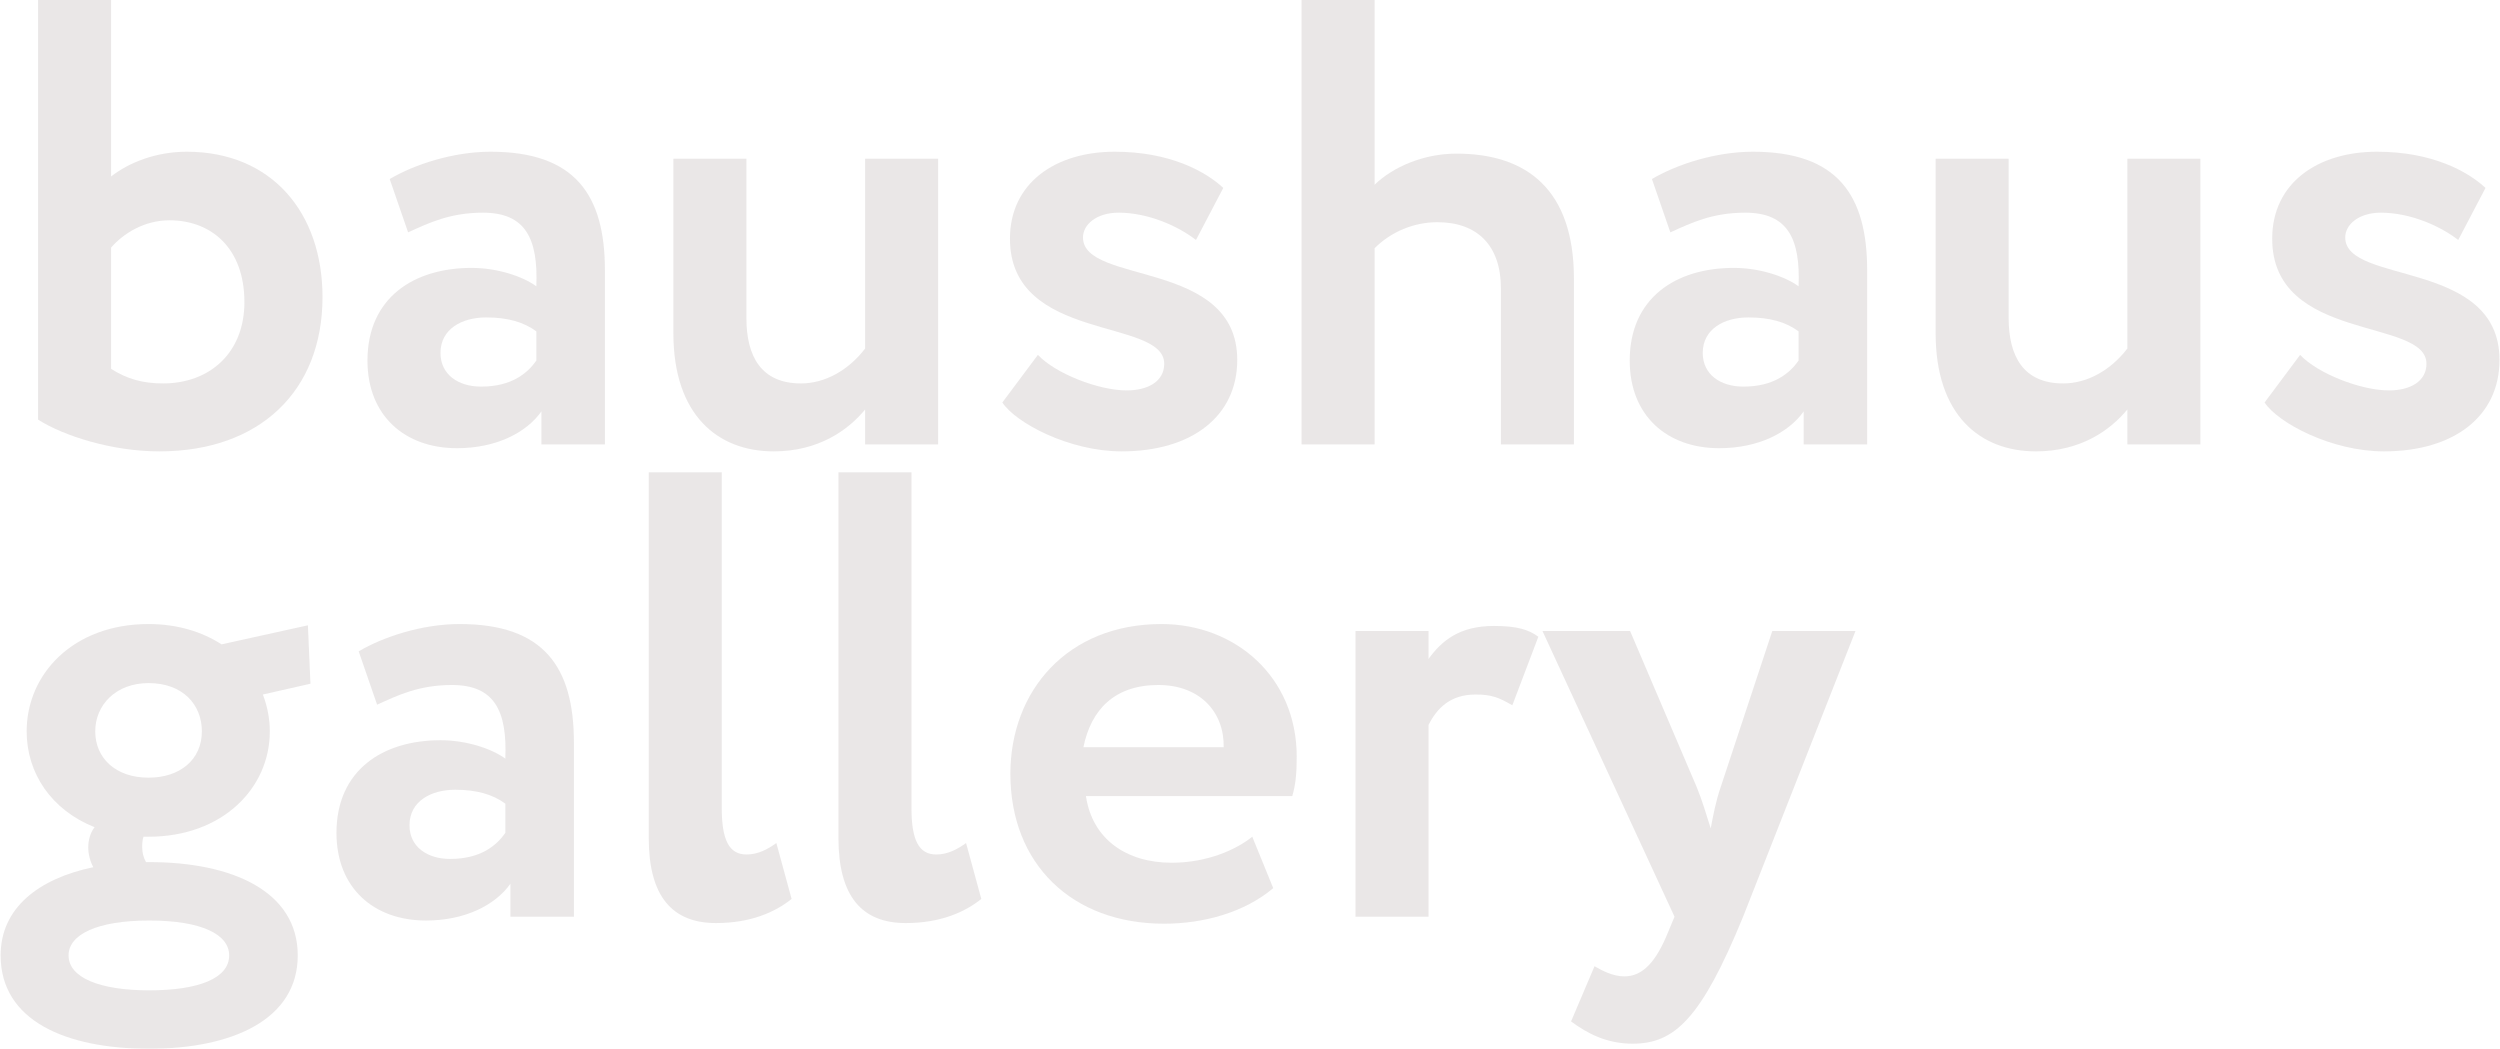 <?xml version="1.0" encoding="UTF-8"?> <svg xmlns="http://www.w3.org/2000/svg" width="1969" height="826" viewBox="0 0 1969 826" fill="none"> <g opacity="0.1"> <path d="M30 330.5C50.5 343.5 88.5 355.5 125.5 355.5C204.5 355.5 254 308 254 234C254 167.5 214 119.5 147 119.5C123 119.5 101.5 128 87.5 139L87.5 -3.05176e-05L30 -3.05176e-05L30 330.5ZM133.5 173.5C166 173.5 192.5 195 192.5 238C192.5 278.5 164.5 302 128.5 302C112.5 302 100 298.5 87.5 290.5V195C97 184 113.5 173.5 133.5 173.5Z" fill="#250909"></path> <path d="M321.426 183C337.926 175.5 354.426 167.5 380.426 167.5C413.926 167.5 423.926 188 422.426 225.5C411.426 217.5 391.426 211 371.426 211C325.926 211 289.426 234.5 289.426 284C289.426 327.5 318.926 353 359.926 353C390.426 353 414.426 341 426.426 324V350H476.426V213C476.426 153.5 452.926 119.5 386.426 119.5C356.926 119.5 326.426 129.5 306.926 141L321.426 183ZM378.926 304.5C360.926 304.5 346.926 295 346.926 278C346.926 259 363.926 250 382.926 250C399.426 250 412.426 253.5 422.426 261V284C415.426 294 402.926 304.5 378.926 304.5Z" fill="#250909"></path> <path d="M738.871 125H681.371V274.5C668.371 291.5 649.871 302 630.871 302C599.371 302 587.871 280.5 587.871 250.5V125H530.371V262.5C530.371 327 565.371 355.5 609.371 355.5C644.371 355.5 667.871 339 681.371 322.5V350H738.871V125Z" fill="#250909"></path> <path d="M916.949 286.5C916.949 300.5 903.949 307.5 887.449 307.5C864.949 307.5 830.949 294 817.449 279.5L789.449 317C799.949 333 841.949 355.5 883.449 355.5C938.449 355.5 974.449 328 974.449 283.5C974.449 204 852.949 224.5 852.949 187C852.949 177 863.449 167.5 880.949 167.5C904.949 167.5 928.449 178.5 941.949 189L963.449 148C949.449 135 921.449 119.5 877.949 119.5C831.449 119.5 795.449 144 795.449 188C795.449 270 916.949 250 916.949 286.5Z" fill="#250909"></path> <path d="M1025.12 350H1082.62V195.5C1095.62 182.5 1113.62 175 1132.12 175C1163.62 175 1182.12 193.5 1182.12 227V350H1239.62V219.5C1239.62 149 1202.12 121 1147.12 121C1121.12 121 1097.12 131.5 1082.62 145.5V-3.05176e-05L1025.12 -3.05176e-05V350Z" fill="#250909"></path> <path d="M1315.57 183C1332.07 175.5 1348.57 167.5 1374.57 167.5C1408.07 167.5 1418.07 188 1416.57 225.5C1405.57 217.5 1385.57 211 1365.57 211C1320.07 211 1283.57 234.5 1283.57 284C1283.57 327.5 1313.07 353 1354.07 353C1384.57 353 1408.57 341 1420.57 324V350H1470.57V213C1470.57 153.5 1447.07 119.5 1380.57 119.5C1351.07 119.5 1320.57 129.5 1301.07 141L1315.57 183ZM1373.07 304.5C1355.07 304.5 1341.07 295 1341.07 278C1341.07 259 1358.07 250 1377.07 250C1393.57 250 1406.57 253.5 1416.57 261V284C1409.57 294 1397.07 304.5 1373.07 304.5Z" fill="#250909"></path> <path d="M1733.01 125H1675.51V274.5C1662.51 291.5 1644.01 302 1625.01 302C1593.51 302 1582.01 280.5 1582.01 250.5V125H1524.51V262.5C1524.51 327 1559.51 355.5 1603.51 355.5C1638.51 355.5 1662.01 339 1675.51 322.5V350H1733.01V125Z" fill="#250909"></path> <path d="M1911.09 286.5C1911.09 300.5 1898.09 307.5 1881.59 307.5C1859.09 307.5 1825.09 294 1811.59 279.5L1783.59 317C1794.09 333 1836.09 355.5 1877.59 355.5C1932.59 355.5 1968.59 328 1968.59 283.5C1968.59 204 1847.09 224.5 1847.09 187C1847.09 177 1857.59 167.5 1875.09 167.5C1899.09 167.5 1922.59 178.5 1936.09 189L1957.59 148C1943.59 135 1915.59 119.5 1872.09 119.5C1825.59 119.5 1789.59 144 1789.59 188C1789.59 270 1911.09 250 1911.09 286.5Z" fill="#250909"></path> <path d="M0.5 752.5C0.5 804 52 826 117.5 826C183 826 234.5 803 234.5 752.5C234.5 702 183 679 117.5 679H115C113 675.5 112 671.5 112 667.5C112 665 112 662 113 659H117C175 659 212.5 621 212.5 576C212.5 566 210.5 556 207 547L244.5 538.5L242.5 492.5L174.5 507.5C159 497.5 139.5 491.5 117 491.5C57.5 491.5 21 531 21 576C21 609 40.5 638 74.5 651.5C71 656 69.5 662 69.5 667.5C69.5 672.5 71 678.5 73.5 683C30.5 692 0.5 715 0.5 752.5ZM54 752.5C54 736 76.5 725 117.5 725C159 725 180.5 736 180.5 752.5C180.5 770.5 156.5 780 117.5 780C78.5 780 54 770 54 752.5ZM75 576C75 555.5 91 538 117 538C144 538 159 555 159 576C159 598.5 141.5 612.5 117 612.5C91 612.5 75 597 75 576Z" fill="#250909"></path> <path d="M297.012 555C313.512 547.5 330.012 539.5 356.012 539.5C389.512 539.5 399.512 560 398.012 597.5C387.012 589.5 367.012 583 347.012 583C301.512 583 265.012 606.5 265.012 656C265.012 699.5 294.512 725 335.512 725C366.012 725 390.012 713 402.012 696V722H452.012V585C452.012 525.5 428.512 491.5 362.012 491.5C332.512 491.5 302.012 501.5 282.512 513L297.012 555ZM354.512 676.5C336.512 676.5 322.512 667 322.512 650C322.512 631 339.512 622 358.512 622C375.012 622 388.012 625.5 398.012 633V656C391.012 666 378.512 676.5 354.512 676.5Z" fill="#250909"></path> <path d="M510.957 660C510.957 706 529.457 727 563.957 727C590.957 727 610.457 718.5 623.457 708L611.457 664C604.457 669 596.957 673 587.957 673C574.457 673 568.457 662 568.457 636.5V372L510.957 372L510.957 660Z" fill="#250909"></path> <path d="M660.371 660C660.371 706 678.871 727 713.371 727C740.371 727 759.871 718.5 772.871 708L760.871 664C753.871 669 746.371 673 737.371 673C723.871 673 717.871 662 717.871 636.5V372H660.371V660Z" fill="#250909"></path> <path d="M986.285 659C973.285 669.5 950.285 679.5 922.785 679.5C887.285 679.5 860.285 661 855.285 627H1017.79C1020.29 618.5 1021.29 610 1021.29 596C1021.29 533 972.785 491.5 914.785 491.5C840.785 491.5 795.785 544 795.785 609.5C795.785 680.5 844.285 727.5 916.785 727.5C948.285 727.5 980.285 718.5 1002.79 699.5L986.285 659ZM912.285 539.5C945.285 539.5 964.285 561 963.785 588.5H853.285C859.285 559 877.785 539.5 912.285 539.5Z" fill="#250909"></path> <path d="M1067.6 722H1125.1V571C1131.6 558 1142.1 547 1162.1 547C1174.1 547 1180.1 549 1191.1 555.5L1211.6 501.5C1204.1 496 1195.1 493 1176.6 493C1149.6 493 1135.6 504.5 1125.1 519V497H1067.6V722Z" fill="#250909"></path> <path d="M1461.36 497H1395.86L1355.36 619.5C1351.36 631 1349.36 642 1347.36 652.5C1343.86 641.5 1340.86 631 1336.36 620L1283.86 497H1214.86L1318.86 722L1313.86 734C1304.36 757.5 1293.86 769 1279.36 769C1270.36 769 1261.86 764.5 1255.86 761L1237.36 804.5C1250.36 814 1265.36 822 1285.86 822C1318.86 822 1339.86 802.5 1372.86 722L1461.36 497Z" fill="#250909"></path> </g> </svg> 